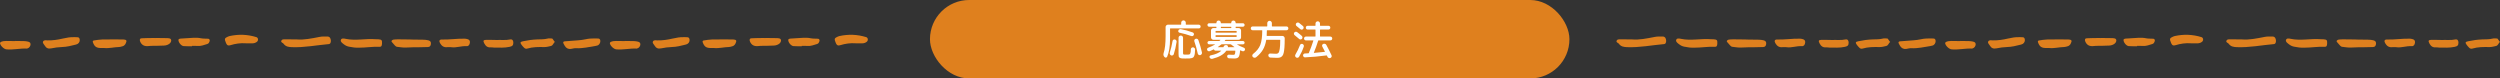 <?xml version="1.0" encoding="UTF-8"?><svg id="_レイヤー_2" xmlns="http://www.w3.org/2000/svg" viewBox="0 0 1076.68 33.78"><rect x="0" y="0" width="1076.68" height="33.78" fill="#333333" stroke="none"/><defs><style>.cls-1{fill-rule:evenodd;}.cls-1,.cls-2,.cls-3{stroke-width:0px;}.cls-1,.cls-3{fill:#df801e;}.cls-2{fill:#fff;}</style></defs><g id="_レイヤー_1-2"><rect class="cls-3" x="400.51" y="0" width="275.4" height="33.78" rx="16.89" ry="16.89"/><path class="cls-2" d="m501.52,24.57l-.04-.05c-.43-.48-.54-1.05-.32-1.71.55-1.61.83-4.04.83-7.29v-3.89c0-.28.1-.51.31-.71.2-.2.44-.3.72-.3h5.53c.11,0,.16-.05.16-.16v-.7c0-.26.1-.5.3-.69.2-.2.43-.3.69-.3s.5.1.69.3c.2.2.3.43.3.69v.7c0,.11.05.16.16.16h5.42c.23,0,.42.08.58.23s.23.35.23.58-.08.42-.23.58c-.16.16-.35.23-.58.23h-12.22c-.1,0-.14.05-.14.14v4.45c0,3.13-.41,5.66-1.24,7.58-.1.23-.27.36-.52.39-.25.03-.46-.04-.61-.23Zm3.46-6.89c.04-.23.15-.41.35-.55.2-.14.42-.18.66-.14.24.06.43.19.58.39.14.2.2.42.16.66-.31,2.03-.72,3.8-1.22,5.31-.08.24-.24.41-.48.5-.23.1-.47.1-.69,0-.23-.1-.4-.26-.5-.5-.11-.24-.12-.48-.04-.72.5-1.57.9-3.22,1.19-4.95Zm3.04-3.58c-.22-.05-.38-.16-.49-.34-.11-.18-.13-.37-.05-.58.07-.23.2-.4.4-.51.19-.11.41-.15.65-.12,1.62.28,3.34.75,5.15,1.42.22.08.37.23.46.44.09.21.09.42,0,.64s-.24.37-.46.46c-.22.09-.44.09-.66,0-1.61-.59-3.28-1.06-5-1.42Zm2.84,11.11c-.82,0-1.42-.02-1.81-.04s-.71-.12-.96-.28c-.25-.16-.4-.35-.45-.58s-.07-.59-.07-1.08v-6.97c0-.26.09-.49.28-.67.19-.19.42-.28.69-.28s.51.09.69.28c.19.19.28.41.28.67v6.55c0,.36.06.57.18.63.12.06.54.09,1.26.09.34,0,.57,0,.71,0s.3-.03.48-.08c.18-.05.3-.11.35-.19s.12-.22.19-.41c.07-.2.12-.41.14-.65.02-.23.03-.56.04-.98.01-.25.11-.46.3-.62.19-.16.41-.23.66-.21.26.02.48.13.65.32.17.19.25.42.23.68-.04.66-.07,1.18-.11,1.56s-.12.73-.24,1.04-.25.55-.39.68-.36.26-.69.35-.66.15-.98.16-.8.02-1.42.02Zm4.07-8.5c.24-.08.48-.07.71.04.23.11.39.29.48.53.62,1.76,1.13,3.53,1.53,5.31.05.26,0,.5-.14.72-.14.22-.33.36-.58.43-.24.06-.47.02-.68-.11-.22-.13-.35-.32-.41-.56-.4-1.85-.88-3.59-1.46-5.24-.08-.24-.07-.47.04-.69s.29-.37.51-.44Z"/><path class="cls-2" d="m521.03,22.03c-.22.08-.43.08-.65,0-.22-.08-.37-.23-.47-.45-.1-.19-.1-.39-.02-.59.08-.2.23-.35.43-.43,1.12-.42,2.1-.89,2.95-1.4.01-.01.01-.03,0-.04,0-.02-.02-.03-.04-.03h-2.5c-.19,0-.36-.07-.5-.21-.14-.14-.21-.3-.21-.5s.07-.36.21-.5c.14-.14.3-.21.5-.21h4.28c.11,0,.2-.04.27-.11.04-.04.09-.09.15-.16.07-.07.12-.13.15-.16.02-.02.03-.05,0-.07-.02-.02-.04-.04-.06-.04h-2.95c-.28,0-.52-.1-.72-.31-.2-.2-.31-.44-.31-.72v-2.99c0-.28.1-.52.31-.72.2-.2.44-.31.72-.31h1.15c.11,0,.16-.05.16-.14v-.29c0-.1-.05-.14-.16-.14h-2.97c-.2,0-.38-.07-.52-.23-.14-.15-.22-.33-.22-.53s.07-.38.22-.52c.14-.14.32-.22.52-.22h2.99c.1,0,.14-.05.14-.14v-.09c0-.26.09-.49.27-.67.18-.18.4-.27.67-.27s.49.09.67.27c.19.18.28.4.28.67v.09c0,.1.05.14.14.14h4.19c.11,0,.16-.05.16-.14v-.09c0-.26.09-.49.27-.67.18-.18.4-.27.67-.27s.49.09.68.27c.19.18.28.4.28.67v.09c0,.1.05.14.14.14h2.99c.2,0,.38.07.52.22.14.14.22.32.22.52s-.07.38-.22.53c-.14.15-.32.23-.52.23h-2.99c-.1,0-.14.05-.14.14v.29c0,.1.05.14.14.14h1.17c.28,0,.52.1.72.31s.31.44.31.72v2.99c0,.28-.1.52-.31.72s-.44.31-.72.31h-5.49c-.12,0-.2.04-.25.11-.02.04-.07.09-.13.16-.06.07-.1.13-.13.16-.05.07-.03.11.05.11h7.79c.19,0,.36.07.5.21.14.14.21.3.21.5s-.07.36-.21.5-.3.21-.5.21h-2.5s-.04,0-.04.03,0,.03,0,.04c.74.47,1.73.94,2.95,1.4.2.08.35.23.43.43.08.2.08.4-.02.59-.1.22-.25.37-.46.45-.21.08-.42.08-.64,0-.32-.12-.6-.23-.83-.34-.1-.05-.14-.02-.14.07-.08,1.42-.29,2.34-.62,2.78-.33.44-.95.66-1.85.66-.53,0-1.29-.03-2.29-.09-.23-.01-.42-.1-.57-.26-.15-.16-.23-.36-.24-.58-.01-.2.06-.38.21-.52s.33-.21.53-.2c.68.05,1.32.07,1.91.07.33,0,.55-.08.66-.25.1-.17.18-.63.23-1.39,0-.11-.05-.16-.14-.16h-3.6c-.1,0-.17.04-.23.13-1.03,1.51-2.99,2.63-5.89,3.37-.24.06-.47.04-.7-.05-.23-.1-.4-.26-.52-.49-.1-.19-.1-.38,0-.57.09-.19.24-.3.44-.35,2.1-.44,3.61-1.09,4.52-1.93.02-.02.03-.05.02-.07s-.03-.04-.05-.04h-2.34c-.34,0-.56-.15-.68-.45-.05-.1-.11-.13-.18-.09-.52.26-1.07.52-1.67.76Zm2.48-8.57v.47c0,.1.05.14.14.14h8.78c.11,0,.16-.05.16-.14v-.47c0-.1-.05-.14-.16-.14h-8.78c-.1,0-.14.05-.14.14Zm.14,2.45h8.78c.11,0,.16-.05.16-.14v-.47c0-.1-.05-.14-.16-.14h-8.78c-.1,0-.14.05-.14.14v.47c0,.1.05.14.14.14Zm2.27,3.28c-.32.29-.8.64-1.42,1.06-.02.01-.03.03-.03.05,0,.02.02.04.04.04h2.29c.08,0,.13-.04.14-.11.06-.23.17-.42.33-.57s.35-.23.57-.23h.31c.22,0,.4.08.54.23.14.16.19.34.14.54-.02.08,0,.13.09.13h2.65s.04-.01.05-.04c.01-.02,0-.04-.02-.05-.5-.35-.97-.71-1.4-1.08-.06-.06-.16-.09-.29-.09h-3.73c-.11,0-.2.04-.27.11Zm-.13-7.52v.29c0,.1.05.14.16.14h4.18c.11,0,.16-.05.16-.14v-.29c0-.1-.05-.14-.16-.14h-4.18c-.11,0-.16.05-.16.14Z"/><path class="cls-2" d="m539.5,13.03c-.24,0-.44-.08-.59-.23-.16-.16-.23-.35-.23-.59s.08-.44.23-.59c.16-.16.35-.23.59-.23h6.12c.11,0,.16-.05.16-.16v-1.28c0-.26.1-.5.3-.69.2-.2.43-.3.69-.3s.5.1.69.3c.2.2.3.43.3.69v1.28c0,.11.05.16.16.16h6.12c.24,0,.44.08.59.23.16.16.23.35.23.59s-.08.44-.23.59c-.16.16-.35.23-.59.23h-8.28c-.11,0-.16.05-.16.16,0,.84-.02,1.55-.07,2.14,0,.1.05.14.14.14h6.61c.28,0,.51.1.71.3.2.2.3.44.3.71v.25c0,1.48-.04,2.69-.11,3.64-.07.95-.18,1.73-.32,2.36s-.35,1.09-.63,1.4-.59.51-.93.62c-.34.11-.78.16-1.33.16-.71,0-1.66-.04-2.84-.11-.24-.02-.45-.12-.62-.3-.17-.17-.27-.39-.28-.64-.01-.24.07-.44.23-.59.17-.16.37-.23.59-.22,1.04.07,1.9.11,2.56.11.43,0,.76-.13.99-.4.23-.26.41-.83.55-1.69.14-.86.21-2.13.21-3.8,0-.1-.05-.14-.16-.14h-5.71c-.1,0-.16.05-.18.16-.26,1.61-.74,2.98-1.41,4.12s-1.65,2.22-2.91,3.24c-.22.17-.46.24-.74.22-.28-.02-.51-.14-.7-.34-.18-.19-.25-.41-.23-.67.03-.25.15-.46.35-.63,1.51-1.18,2.54-2.47,3.1-3.88.55-1.41.83-3.47.85-6.18,0-.1-.05-.14-.16-.14h-3.96Z"/><path class="cls-2" d="m557.57,15.15c-.18-.14-.29-.33-.32-.56-.03-.23.03-.43.19-.61.16-.18.35-.28.58-.31.23-.03.45.03.64.17.62.46,1.28.99,1.96,1.6.19.17.3.37.32.61.02.24-.05.46-.21.65-.16.18-.35.28-.58.3s-.44-.05-.62-.21c-.76-.67-1.41-1.22-1.96-1.64Zm2.29,4.3c.08-.23.23-.39.45-.49.22-.1.43-.1.65-.02.23.1.4.25.5.48.11.22.12.45.04.68-.54,1.57-1.22,3.02-2.03,4.36-.13.22-.32.35-.58.41-.25.05-.49,0-.7-.14-.22-.14-.35-.34-.4-.58-.05-.25,0-.48.13-.69.73-1.21,1.38-2.54,1.94-4Zm-1.48-8.24c-.18-.14-.29-.33-.31-.57-.03-.23.03-.44.19-.62.16-.19.35-.3.59-.32.24-.02.46.04.65.18.78.61,1.33,1.06,1.64,1.33.19.16.29.36.31.6.01.25-.06.47-.22.66-.16.18-.35.28-.58.3-.23.02-.44-.05-.62-.21-.42-.37-.97-.82-1.64-1.35Zm14.56,4.54c.24,0,.44.08.59.24.16.16.23.36.23.59s-.08.42-.23.58c-.16.16-.35.24-.59.24h-5.04c-.12,0-.19.04-.2.13-.53,1.72-1.14,3.42-1.84,5.11-.05.1-.02.14.07.14,1.7-.14,3.23-.29,4.57-.45.04,0,.06-.02.08-.05.02-.04.02-.07,0-.11-.34-.66-.7-1.36-1.1-2.11-.12-.22-.14-.44-.05-.67.08-.23.24-.39.47-.49.24-.1.49-.1.75-.02s.45.24.57.47c.8,1.5,1.55,2.98,2.23,4.43.11.24.11.47.02.7-.1.23-.26.39-.5.49-.24.1-.48.09-.73,0s-.42-.27-.53-.5c-.05-.1-.12-.25-.22-.47-.04-.11-.11-.15-.22-.13-3.28.43-6.34.71-9.2.83-.24.01-.44-.06-.61-.23-.17-.16-.26-.36-.27-.58-.01-.23.06-.43.21-.59s.34-.26.57-.27c.67-.02,1.17-.05,1.49-.07.1,0,.17-.05.22-.16.7-1.63,1.34-3.38,1.94-5.26.02-.1-.01-.14-.11-.14h-3.08c-.23,0-.42-.08-.58-.24-.16-.16-.24-.36-.24-.58s.08-.42.24-.59c.16-.16.36-.24.58-.24h3.96c.11,0,.16-.05.16-.16v-2.7c0-.11-.05-.16-.16-.16h-3.22c-.23,0-.42-.08-.57-.23-.15-.16-.22-.35-.22-.58s.07-.42.22-.58c.15-.16.34-.23.57-.23h3.22c.11,0,.16-.05.16-.16v-.81c0-.28.1-.51.29-.69.19-.19.42-.28.68-.28s.49.09.68.28c.19.19.29.42.29.69v.81c0,.11.05.16.14.16h3.49c.23,0,.42.08.58.23.16.16.23.35.23.58s-.08.42-.23.58c-.16.16-.35.23-.58.23h-3.49c-.1,0-.14.05-.14.16v2.7c0,.11.05.16.14.16h4.28Z"/><path class="cls-1" d="m31.57,15.99c.72,0,.96,0,1.2.02.54.04,1.17-.1,1.45.55.35.83.02,1.85-.74,2.31-.27.16-.57.27-.88.35-1.93.49-3.84.98-5.86,1.03-1.58.04-3.17.27-4.72.59-1.31.26-2.14-.16-2.78-1.25-.32-.54-.97-1.06-.7-1.67.35-.79,1.25-.55,1.93-.53,2.24.05,4.43-.28,6.61-.79,1.62-.38,3.29-.64,4.49-.59Z"/><path class="cls-1" d="m105.81,18.64c-2.22-.15-4.41.15-6.57.82-1.03.32-1.45.08-1.89-.89-.16-.36-.3-.74-.41-1.12-.19-.67-.05-1.02.61-1.36.42-.22.86-.46,1.32-.56,3.89-.85,7.75-.72,11.56.47.78.24.93,1.38.28,1.95-.57.5-1.26.69-1.99.72-.96.03-1.91-.01-2.9-.02Z"/><path class="cls-1" d="m44.87,20.68c-.4,0-.8-.02-1.2-.01-2.12.05-3.01-.55-3.69-2.54-.12-.37.08-.65.43-.7,1.18-.17,2.37-.4,3.56-.42,2.95-.06,5.9-.03,8.85-.02.39,0,.8.05,1.17.15.33.09.54.39.45.74-.26.95-.67,1.8-1.75,2.07-.46.11-.93.3-1.4.3-2.15.03-4.27.66-6.43.43Z"/><path class="cls-1" d="m6.49,17.64c1.19.01,2.38.01,3.58.05.55.02,1.12.04,1.66.16.6.14,1.31.24,1.41,1.05.11.86-.51,1.75-1.37,1.98-.08.02-.16.05-.23.04-2.94-.15-5.84.62-8.79.33-1.05-.1-2.55-1.51-2.74-2.63-.03-.16.18-.47.35-.55.73-.34,1.52-.44,2.32-.43,1.27.02,2.54.03,3.82.05,0-.02,0-.04,0-.06Z"/><path class="cls-1" d="m82.68,19.92c-1.19-.01-2.39.02-3.58-.06-1.06-.07-2.34-1.66-2.25-2.72.01-.13.15-.3.27-.35.21-.1.45-.15.68-.17,1.82-.12,3.65-.25,5.47-.34,1.11-.06,2.21-.03,3.32.21,1,.21,2.06.11,3.09.19.51.04.79.57.6,1.07-.19.53-.41,1.03-1.03,1.21-1.37.41-2.7.96-4.18.83-.79-.07-1.59-.03-2.39-.04,0,.05,0,.1,0,.15Z"/><path class="cls-1" d="m66.96,16.36c1.27.01,2.55.03,3.82.04.56,0,1.12-.01,1.67.04.47.04.97.11,1.21.61.22.47-.04,1.24-.59,1.69-.7.58-1.53.84-2.42.88-1.03.05-2.07.06-3.1.1-1.19.04-2.37-.04-3.57.11-1.62.2-2.95-.3-3.63-1.98-.3-.75-.14-1.33.66-1.37,1.59-.09,3.18-.08,4.77-.11.4,0,.79,0,1.19.01,0,0,0-.01,0-.02Z"/><path class="cls-1" d="m127.9,16.98c2.87.28,6.31-.41,9.75-1.09,1.11-.22,2.22-.17,3.33-.17.61,0,1.11.3,1.31.87.25.68.34,1.41-.06,2.07-.1.17-.39.31-.6.33-5.3.46-10.55,1.53-15.92,1.32-1.43-.05-2.69-.22-3.57-1.46-.31-.44-1.2-.53-1.01-1.18.24-.84,1.11-.73,1.81-.74,1.43,0,2.87.03,4.97.05Z"/><path class="cls-1" d="m154.77,20.52c-1.53.09-3.02-.11-4.51-.42-.82-.17-1.51-.5-2.14-1-.62-.49-1.54-1.06-1.34-1.83.25-.96,1.39-.69,2.1-.54,4.29.9,8.58-.19,12.87.16.4.03.8,0,1.2.03,1.42.11,1.64.36,1.58,1.78-.06,1.19-.28,1.52-1.38,1.47-2.81-.14-5.58.37-8.37.36Z"/><path class="cls-1" d="m294.21,15.99c.72,0,.96,0,1.2.02.54.04,1.17-.1,1.45.55.35.83.02,1.85-.74,2.31-.27.16-.57.27-.88.35-1.93.49-3.84.98-5.86,1.03-1.58.04-3.17.27-4.72.59-1.31.26-2.14-.16-2.78-1.25-.32-.54-.97-1.06-.7-1.67.35-.79,1.25-.55,1.93-.53,2.24.05,4.43-.28,6.61-.79,1.62-.38,3.29-.64,4.49-.59Z"/><path class="cls-1" d="m176.86,17.03c1.83.02,3.67.02,5.5.07.71.02,1.44.09,2.12.26.96.24,1.27.84,1.06,1.8-.16.74-.51,1.07-1.33,1.1-1.19.06-2.39.05-3.59.08-1.91.04-3.82-.02-5.73.13-1.25.09-2.53-.18-3.8-.3-.41-.04-.74-.25-1.01-.57-.36-.42-.7-.86-1.1-1.25-.25-.24-.48-.52-.31-.8.15-.24.49-.45.77-.49.71-.1,1.43-.12,2.14-.12,1.75,0,3.51.04,5.26.06v.02Z"/><path class="cls-1" d="m256.02,16.56c.32,0,.64,0,.96.01.54.03,1.17-.12,1.46.52.31.68,0,1.67-.58,2.17-.38.33-.83.44-1.31.51-2.82.46-5.62,1.14-8.52.99-.7-.04-1.41.2-2.12.3-1.15.17-2.02-.28-2.64-1.24-.21-.33-.4-.68-.58-1.04-.29-.58-.11-.93.52-.98,1.9-.15,3.81-.26,5.71-.43,1.11-.1,2.22-.21,3.3-.46,1.26-.3,2.52-.35,3.8-.36Z"/><path class="cls-1" d="m368.44,18.64c-2.22-.15-4.41.15-6.57.82-1.03.32-1.45.08-1.89-.89-.16-.36-.3-.74-.41-1.12-.19-.67-.05-1.02.61-1.36.42-.22.86-.46,1.32-.56,3.89-.85,7.75-.72,11.56.47.78.24.93,1.38.28,1.95-.57.5-1.26.69-1.99.72-.96.03-1.91-.01-2.9-.02Z"/><path class="cls-1" d="m307.5,20.68c-.4,0-.8-.02-1.2-.01-2.12.05-3.01-.55-3.69-2.54-.12-.37.08-.65.43-.7,1.18-.17,2.37-.4,3.56-.42,2.95-.06,5.9-.03,8.85-.02.39,0,.8.05,1.17.15.33.09.54.39.45.74-.26.95-.67,1.8-1.75,2.07-.46.11-.93.3-1.4.3-2.15.03-4.27.66-6.43.43Z"/><path class="cls-1" d="m238.98,18.03c-.68.52-.76,1.57-1.76,1.79-.93.21-1.85.47-2.82.45-2.47-.05-4.94-.07-7.35.66-.49.15-.96.02-1.32-.35-.39-.4-.78-.8-1.1-1.25-.72-1-.6-1.29.57-1.55,2.02-.44,4.07-.72,6.14-.8,1.51-.06,3.02.03,4.51-.37.52-.14,1.11-.05,1.67-.04.15,0,.36.03.44.13.28.36.52.75.78,1.13.04.06.12.1.23.2Z"/><path class="cls-1" d="m269.12,17.64c1.19.01,2.38.01,3.58.05.55.02,1.12.04,1.66.16.6.14,1.31.24,1.41,1.05.11.86-.51,1.75-1.37,1.98-.08.02-.16.05-.23.04-2.94-.15-5.84.62-8.79.33-1.05-.1-2.55-1.51-2.74-2.63-.03-.16.18-.47.35-.55.73-.34,1.52-.44,2.32-.43,1.27.02,2.54.03,3.82.05,0-.02,0-.04,0-.06Z"/><path class="cls-1" d="m345.31,19.92c-1.19-.01-2.39.02-3.58-.06-1.06-.07-2.34-1.66-2.25-2.72.01-.13.15-.3.27-.35.21-.1.45-.15.68-.17,1.82-.12,3.65-.25,5.47-.34,1.11-.06,2.21-.03,3.32.21,1,.21,2.06.11,3.09.19.51.04.79.57.6,1.07-.19.53-.41,1.03-1.03,1.21-1.37.41-2.7.96-4.18.83-.79-.07-1.59-.03-2.39-.04,0,.05,0,.1,0,.15Z"/><path class="cls-1" d="m329.59,16.36c1.27.01,2.55.03,3.82.04.56,0,1.12-.01,1.67.04.47.04.97.11,1.21.61.22.47-.04,1.24-.59,1.69-.7.58-1.53.84-2.42.88-1.03.05-2.07.06-3.1.1-1.19.04-2.37-.04-3.57.11-1.62.2-2.95-.3-3.63-1.98-.3-.75-.14-1.33.66-1.37,1.59-.09,3.18-.08,4.77-.11.4,0,.79,0,1.19.01,0,0,0-.01,0-.02Z"/><path class="cls-1" d="m194.41,20.32c-.85,0-1.33-.07-1.8-.01-1.46.17-2.39-.5-3.09-1.72-.54-.93-.32-1.6.77-1.57,3.26.11,6.5-.44,9.75-.37.39,0,.79.07,1.17.17.92.23,1.24.67,1.16,1.51-.1.97-.58,1.61-1.46,1.55-2.32-.15-4.56.8-6.51.45Z"/><path class="cls-1" d="m213.67,17.23c2.09-.11,4.08.18,6.06-.24.83-.17,1.33.37,1.34,1.25.02,1.22-.32,1.66-1.59,1.93-2.2.48-4.43.34-6.65.33-.48,0-.96-.15-1.42-.11-1.39.14-2.23-.5-2.85-1.69-.56-1.08-.45-1.49.7-1.52,1.51-.04,3.02.02,4.42.04Z"/><path class="cls-1" d="m702.97,16.98c2.87.28,6.31-.41,9.75-1.09,1.11-.22,2.22-.17,3.33-.17.61,0,1.11.3,1.31.87.25.68.34,1.41-.06,2.07-.1.17-.39.31-.6.33-5.3.46-10.55,1.53-15.92,1.32-1.43-.05-2.69-.22-3.57-1.46-.31-.44-1.2-.53-1.01-1.18.24-.84,1.11-.73,1.81-.74,1.43,0,2.87.03,4.97.05Z"/><path class="cls-1" d="m729.85,20.52c-1.53.09-3.02-.11-4.51-.42-.82-.17-1.51-.5-2.14-1-.62-.49-1.54-1.06-1.34-1.83.25-.96,1.39-.69,2.1-.54,4.29.9,8.58-.19,12.87.16.4.03.8,0,1.2.03,1.42.11,1.64.36,1.58,1.78-.06,1.19-.28,1.52-1.38,1.47-2.81-.14-5.58.37-8.37.36Z"/><path class="cls-1" d="m869.28,15.99c.72,0,.96,0,1.2.02.54.04,1.17-.1,1.45.55.35.83.02,1.85-.74,2.31-.27.16-.57.27-.88.35-1.93.49-3.84.98-5.86,1.03-1.58.04-3.17.27-4.72.59-1.31.26-2.14-.16-2.78-1.25-.32-.54-.97-1.06-.7-1.67.35-.79,1.25-.55,1.93-.53,2.24.05,4.43-.28,6.61-.79,1.62-.38,3.29-.64,4.49-.59Z"/><path class="cls-1" d="m751.93,17.03c1.83.02,3.67.02,5.5.07.71.02,1.44.09,2.12.26.96.24,1.27.84,1.06,1.8-.16.74-.51,1.07-1.33,1.1-1.19.06-2.39.05-3.59.08-1.91.04-3.82-.02-5.73.13-1.25.09-2.53-.18-3.8-.3-.41-.04-.74-.25-1.01-.57-.36-.42-.7-.86-1.1-1.25-.25-.24-.48-.52-.31-.8.15-.24.49-.45.77-.49.71-.1,1.43-.12,2.14-.12,1.75,0,3.51.04,5.26.06v.02Z"/><path class="cls-1" d="m831.09,16.56c.32,0,.64,0,.96.01.54.03,1.17-.12,1.46.52.31.68,0,1.67-.58,2.17-.38.33-.83.44-1.31.51-2.82.46-5.62,1.14-8.52.99-.7-.04-1.41.2-2.12.3-1.15.17-2.02-.28-2.64-1.24-.21-.33-.4-.68-.58-1.04-.29-.58-.11-.93.52-.98,1.9-.15,3.81-.26,5.71-.43,1.11-.1,2.22-.21,3.3-.46,1.26-.3,2.52-.35,3.8-.36Z"/><path class="cls-1" d="m943.51,18.64c-2.22-.15-4.41.15-6.57.82-1.03.32-1.45.08-1.89-.89-.16-.36-.3-.74-.41-1.12-.19-.67-.05-1.02.61-1.36.42-.22.86-.46,1.32-.56,3.89-.85,7.75-.72,11.56.47.78.24.93,1.38.28,1.95-.57.5-1.26.69-1.99.72-.96.03-1.91-.01-2.9-.02Z"/><path class="cls-1" d="m882.57,20.68c-.4,0-.8-.02-1.2-.01-2.12.05-3.01-.55-3.69-2.54-.12-.37.08-.65.43-.7,1.18-.17,2.37-.4,3.56-.42,2.95-.06,5.9-.03,8.85-.02.39,0,.8.05,1.17.15.33.09.54.39.45.74-.26.95-.67,1.8-1.75,2.07-.46.11-.93.3-1.4.3-2.15.03-4.27.66-6.43.43Z"/><path class="cls-1" d="m814.05,18.03c-.68.52-.76,1.57-1.76,1.79-.93.21-1.85.47-2.82.45-2.47-.05-4.94-.07-7.35.66-.49.15-.96.02-1.32-.35-.39-.4-.78-.8-1.1-1.25-.72-1-.6-1.29.57-1.55,2.02-.44,4.07-.72,6.14-.8,1.51-.06,3.02.03,4.51-.37.52-.14,1.11-.05,1.67-.04.15,0,.36.03.44.13.28.36.52.75.78,1.13.04.06.12.1.23.2Z"/><path class="cls-1" d="m844.19,17.64c1.19.01,2.38.01,3.58.05.55.02,1.12.04,1.66.16.6.14,1.31.24,1.42,1.05.11.86-.51,1.75-1.37,1.98-.08.02-.16.05-.23.04-2.94-.15-5.84.62-8.79.33-1.05-.1-2.55-1.51-2.74-2.63-.03-.16.18-.47.35-.55.73-.34,1.52-.44,2.32-.43,1.27.02,2.54.03,3.82.05,0-.02,0-.04,0-.06Z"/><path class="cls-1" d="m920.38,19.92c-1.19-.01-2.39.02-3.58-.06-1.06-.07-2.34-1.66-2.25-2.72.01-.13.15-.3.27-.35.21-.1.45-.15.68-.17,1.82-.12,3.65-.25,5.47-.34,1.11-.06,2.21-.03,3.32.21,1,.21,2.06.11,3.09.19.51.04.79.57.6,1.07-.19.53-.41,1.03-1.03,1.21-1.37.41-2.7.96-4.18.83-.79-.07-1.59-.03-2.39-.04,0,.05,0,.1,0,.15Z"/><path class="cls-1" d="m904.67,16.36c1.27.01,2.55.03,3.82.04.56,0,1.12-.01,1.67.04.47.04.97.11,1.21.61.22.47-.04,1.24-.59,1.69-.7.58-1.53.84-2.42.88-1.03.05-2.07.06-3.1.1-1.19.04-2.37-.04-3.57.11-1.62.2-2.95-.3-3.63-1.98-.3-.75-.14-1.33.66-1.37,1.59-.09,3.18-.08,4.77-.11.4,0,.79,0,1.19.01,0,0,0-.01,0-.02Z"/><path class="cls-1" d="m769.48,20.32c-.85,0-1.33-.07-1.8-.01-1.46.17-2.39-.5-3.09-1.72-.54-.93-.32-1.6.77-1.57,3.26.11,6.5-.44,9.75-.37.39,0,.79.07,1.17.17.92.23,1.24.67,1.16,1.51-.1.97-.58,1.61-1.46,1.55-2.32-.15-4.56.8-6.51.45Z"/><path class="cls-1" d="m788.75,17.23c2.09-.11,4.08.18,6.06-.24.83-.17,1.33.37,1.34,1.25.02,1.22-.32,1.66-1.59,1.93-2.2.48-4.43.34-6.65.33-.48,0-.96-.15-1.42-.11-1.39.14-2.23-.5-2.85-1.69-.56-1.08-.45-1.49.7-1.52,1.51-.04,3.02.02,4.42.04Z"/><path class="cls-1" d="m965.6,16.98c2.87.28,6.31-.41,9.75-1.09,1.11-.22,2.22-.17,3.33-.17.61,0,1.11.3,1.31.87.25.68.34,1.41-.06,2.07-.1.17-.39.31-.6.33-5.3.46-10.55,1.53-15.92,1.32-1.43-.05-2.69-.22-3.57-1.46-.31-.44-1.2-.53-1.01-1.18.24-.84,1.11-.73,1.81-.74,1.43,0,2.87.03,4.97.05Z"/><path class="cls-1" d="m992.48,20.52c-1.53.09-3.02-.11-4.51-.42-.82-.17-1.51-.5-2.14-1-.62-.49-1.54-1.06-1.34-1.83.25-.96,1.39-.69,2.1-.54,4.29.9,8.58-.19,12.87.16.4.03.8,0,1.2.03,1.42.11,1.64.36,1.58,1.78-.06,1.19-.28,1.52-1.38,1.47-2.81-.14-5.58.37-8.37.36Z"/><path class="cls-1" d="m1014.56,17.03c1.83.02,3.67.02,5.5.07.71.02,1.44.09,2.12.26.96.24,1.27.84,1.06,1.8-.16.74-.51,1.07-1.33,1.1-1.19.06-2.39.05-3.59.08-1.91.04-3.82-.02-5.73.13-1.25.09-2.53-.18-3.8-.3-.42-.04-.74-.25-1.01-.57-.36-.42-.7-.86-1.1-1.25-.25-.24-.48-.52-.31-.8.15-.24.49-.45.77-.49.71-.1,1.43-.12,2.14-.12,1.75,0,3.51.04,5.26.06v.02Z"/><path class="cls-1" d="m1076.68,18.03c-.68.52-.76,1.57-1.76,1.79-.93.21-1.85.47-2.82.45-2.47-.05-4.94-.07-7.35.66-.49.15-.96.02-1.32-.35-.39-.4-.78-.8-1.1-1.25-.72-1-.6-1.29.57-1.55,2.02-.44,4.07-.72,6.14-.8,1.51-.06,3.02.03,4.51-.37.52-.14,1.11-.05,1.67-.04.15,0,.36.03.44.13.28.36.52.75.78,1.13.04.06.12.1.23.2Z"/><path class="cls-1" d="m1032.11,20.32c-.85,0-1.33-.07-1.8-.01-1.46.17-2.39-.5-3.09-1.72-.54-.93-.32-1.6.77-1.57,3.26.11,6.5-.44,9.75-.37.39,0,.79.07,1.17.17.92.23,1.24.67,1.16,1.51-.1.97-.58,1.61-1.46,1.55-2.32-.15-4.56.8-6.51.45Z"/><path class="cls-1" d="m1051.38,17.23c2.09-.11,4.08.18,6.06-.24.83-.17,1.33.37,1.34,1.25.02,1.22-.32,1.66-1.59,1.93-2.2.48-4.43.34-6.65.33-.48,0-.96-.15-1.42-.11-1.39.14-2.23-.5-2.85-1.69-.56-1.08-.45-1.49.7-1.52,1.51-.04,3.02.02,4.42.04Z"/></g></svg>